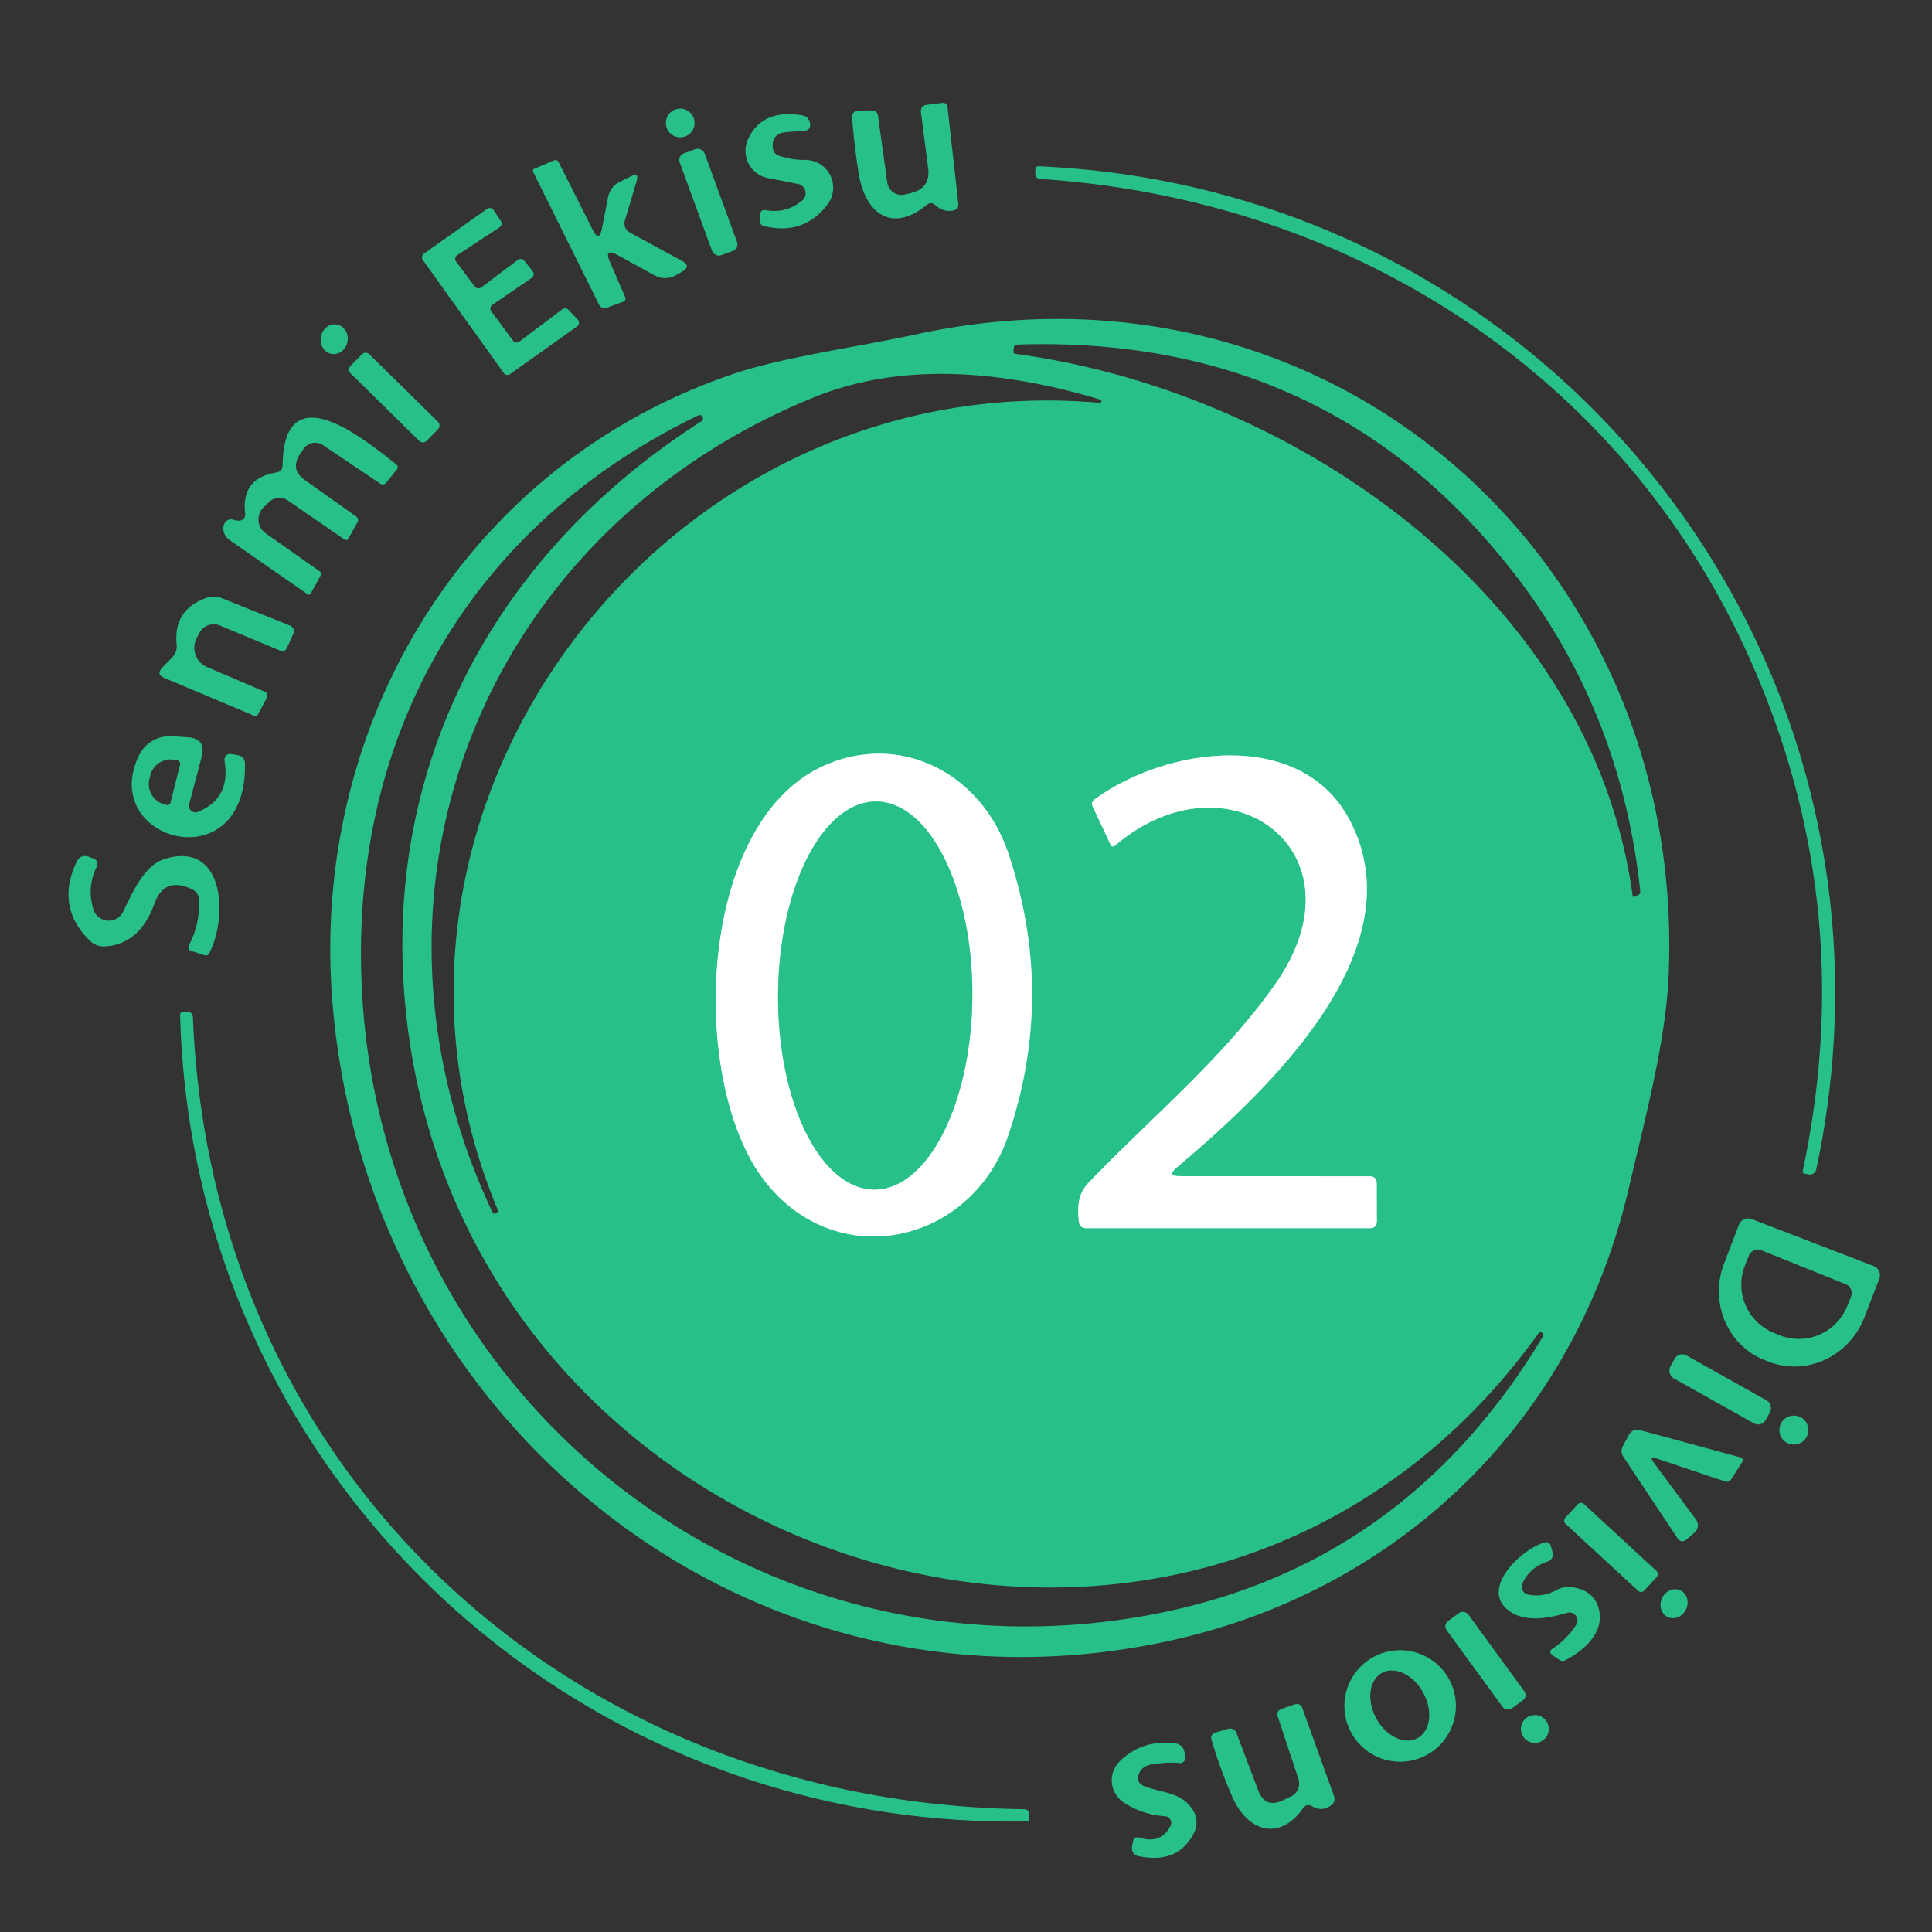 <?xml version="1.0" encoding="UTF-8" standalone="no"?>
<!DOCTYPE svg PUBLIC "-//W3C//DTD SVG 1.1//EN" "http://www.w3.org/Graphics/SVG/1.1/DTD/svg11.dtd">
<svg xmlns="http://www.w3.org/2000/svg" version="1.1" viewBox="0.00 0.00 140.00 140.00">
<rect x="0.00" y="0.00" width="140.00" height="140.00" fill="#333333" stroke="none"/>
<g stroke-width="2.00" fill="none" stroke-linecap="butt">
<path stroke="#93e0c4" vector-effect="non-scaling-stroke" d="
  M 73.05 82.30
  Q 76.52 72.06 73.05 61.79
  C 71.13 56.10 65.34 53.04 59.81 55.44
  C 50.45 59.51 49.92 78.29 55.31 85.44
  C 60.53 92.37 70.38 90.18 73.05 82.30"
/>
<path stroke="#93e0c4" vector-effect="non-scaling-stroke" d="
  M 85.49 85.23
  Q 84.53 85.23 85.26 84.61
  C 91.60 79.26 102.87 68.85 97.76 59.35
  C 94.23 52.77 84.53 54.11 79.31 57.93
  Q 79.04 58.13 79.18 58.44
  L 80.47 61.20
  Q 80.59 61.45 80.80 61.27
  C 89.00 54.30 99.11 61.68 92.46 71.24
  C 88.74 76.58 83.59 80.82 78.94 85.64
  C 78.10 86.51 78.08 87.34 78.17 88.47
  Q 78.21 89.00 78.74 89.00
  L 99.26 89.00
  Q 99.77 89.00 99.77 88.49
  L 99.76 85.75
  Q 99.76 85.24 99.25 85.24
  L 85.49 85.23"
/>
<path stroke="#93e0c4" vector-effect="non-scaling-stroke" d="
  M 63.346 86.2
  A 14.06 7.04 90.3 0 0 70.46 72.177
  A 14.06 7.04 90.3 0 0 63.494 58.08
  A 14.06 7.04 90.3 0 0 56.38 72.103
  A 14.06 7.04 90.3 0 0 63.346 86.2"
/>
</g>
<path fill="#27c088" d="
  M 67.15 14.85
  C 64.62 16.94 62.67 15.44 62.22 12.55
  Q 61.89 10.46 61.75 8.58
  Q 61.71 8.02 62.27 8.01
  L 63.15 8.00
  Q 63.58 8.00 63.63 8.42
  L 64.29 13.21
  A 1.06 1.05 78.4 0 0 65.61 14.09
  L 66.08 13.97
  Q 67.43 13.61 67.26 12.22
  L 66.74 8.17
  Q 66.67 7.65 67.19 7.59
  L 68.26 7.46
  Q 68.62 7.41 68.66 7.77
  L 69.44 14.73
  Q 69.49 15.18 69.05 15.26
  Q 68.36 15.39 67.77 14.86
  Q 67.46 14.59 67.15 14.85
  Z"
/>
<circle fill="#27c088" cx="49.29" cy="8.91" r="1.04"/>
<path fill="#27c088" d="
  M 56.47 11.29
  Q 57.39 11.60 58.35 11.59
  A 2.01 2.01 0.0 0 1 59.97 14.81
  Q 58.23 17.09 55.35 16.38
  A 0.37 0.37 0.0 0 1 55.07 16.01
  L 55.09 15.56
  Q 55.10 15.17 55.49 15.23
  Q 56.98 15.49 58.13 14.53
  A 0.69 0.68 -59.6 0 0 57.82 13.33
  L 55.64 12.90
  A 2.01 2.00 -71.9 0 1 54.21 10.08
  Q 55.24 7.87 58.12 8.36
  Q 58.59 8.43 58.69 8.91
  Q 58.79 9.45 58.24 9.48
  Q 57.75 9.51 57.01 9.57
  Q 55.90 9.66 56.00 10.70
  Q 56.04 11.14 56.47 11.29
  Z"
/>
<rect fill="#27c088" x="-0.96" y="-3.93" transform="translate(51.33,14.65) rotate(-20.1)" width="1.92" height="7.86" rx="0.51"/>
<path fill="#27c088" d="
  M 43.61 16.59
  L 44.07 14.26
  A 1.57 1.54 -7.7 0 1 44.92 13.17
  L 45.71 12.78
  Q 46.33 12.48 46.13 13.13
  L 45.28 15.98
  A 0.75 0.75 0.0 0 0 45.64 16.85
  L 49.41 18.90
  Q 50.12 19.28 49.42 19.69
  L 49.06 19.90
  Q 48.23 20.39 47.39 19.93
  L 44.77 18.49
  Q 43.73 17.92 44.21 19.01
  L 45.29 21.50
  Q 45.41 21.77 45.14 21.87
  L 43.98 22.30
  A 0.47 0.45 -23.1 0 1 43.41 22.08
  L 38.65 12.49
  Q 38.55 12.29 38.76 12.21
  L 40.13 11.63
  Q 40.38 11.53 40.49 11.77
  L 42.96 16.67
  Q 43.41 17.57 43.61 16.59
  Z"
/>
<path fill="#27c088" d="
  M 127.16 48.57
  C 118.06 27.36 98.09 14.47 75.41 12.97
  Q 74.99 12.94 75.02 12.52
  L 75.03 12.26
  Q 75.04 12.04 75.26 12.05
  C 112.61 13.67 139.47 48.12 131.61 84.75
  A 0.47 0.46 12.0 0 1 131.06 85.10
  L 130.78 85.05
  Q 130.60 85.01 130.64 84.82
  Q 134.64 65.97 127.16 48.57
  Z"
/>
<path fill="#27c088" d="
  M 35.60 22.56
  L 37.17 24.68
  A 0.33 0.33 0.0 0 0 37.64 24.75
  L 40.75 22.41
  A 0.33 0.33 0.0 0 1 41.19 22.45
  L 41.86 23.16
  A 0.33 0.33 0.0 0 1 41.81 23.66
  L 36.96 27.11
  A 0.33 0.33 0.0 0 1 36.50 27.03
  L 30.64 18.84
  A 0.33 0.33 0.0 0 1 30.72 18.38
  L 35.29 15.14
  A 0.33 0.33 0.0 0 1 35.76 15.22
  L 36.29 16.01
  A 0.33 0.33 0.0 0 1 36.20 16.47
  L 33.13 18.49
  A 0.33 0.33 0.0 0 0 33.05 18.96
  L 34.41 20.77
  A 0.33 0.33 0.0 0 0 34.87 20.83
  L 37.53 18.83
  A 0.33 0.33 0.0 0 1 37.99 18.89
  L 38.60 19.66
  A 0.33 0.33 0.0 0 1 38.53 20.14
  L 35.68 22.09
  A 0.33 0.33 0.0 0 0 35.60 22.56
  Z"
/>
<path fill="#27c088" d="
  M 24.08 72.51
  C 22.49 52.40 33.83 33.69 53.04 27.13
  C 56.72 25.87 61.94 25.19 66.43 24.22
  C 96.53 17.72 122.28 40.72 120.91 70.80
  C 120.69 75.57 119.19 81.11 118.00 86.22
  C 114.08 102.95 101.52 115.13 85.01 118.84
  C 54.45 125.69 26.50 103.15 24.08 72.51
  Z
  M 73.56 25.64
  C 93.96 28.38 115.42 43.36 118.31 64.95
  Q 118.32 65.02 118.39 64.99
  L 118.69 64.87
  A 0.27 0.27 0.0 0 0 118.86 64.58
  Q 117.46 51.44 109.60 41.40
  Q 96.19 24.24 73.73 24.97
  Q 73.48 24.98 73.46 25.23
  L 73.44 25.49
  Q 73.43 25.62 73.56 25.64
  Z
  M 36.06 87.65
  C 23.90 58.51 48.25 26.42 79.67 29.19
  A 0.12 0.12 0.0 0 0 79.71 28.95
  C 73.05 26.96 65.60 26.09 58.94 28.81
  C 35.18 38.49 24.61 64.32 35.67 87.81
  Q 35.76 88.00 35.94 87.92
  L 35.95 87.91
  Q 36.13 87.83 36.06 87.65
  Z
  M 111.48 96.63
  C 87.17 130.45 34.86 114.45 29.58 74.73
  C 27.15 56.45 35.35 40.43 50.82 30.53
  Q 51.01 30.41 50.90 30.21
  L 50.89 30.21
  Q 50.78 30.01 50.58 30.11
  C 33.61 38.33 25.06 54.00 26.27 72.49
  C 28.17 101.58 54.76 122.44 83.50 116.99
  Q 101.78 113.53 111.81 96.84
  Q 111.90 96.69 111.75 96.59
  L 111.74 96.58
  Q 111.59 96.48 111.48 96.63
  Z
  M 73.05 82.30
  Q 76.52 72.06 73.05 61.79
  C 71.13 56.10 65.34 53.04 59.81 55.44
  C 50.45 59.51 49.92 78.29 55.31 85.44
  C 60.53 92.37 70.38 90.18 73.05 82.30
  Z
  M 85.49 85.23
  Q 84.53 85.23 85.26 84.61
  C 91.60 79.26 102.87 68.85 97.76 59.35
  C 94.23 52.77 84.53 54.11 79.31 57.93
  Q 79.04 58.13 79.18 58.44
  L 80.47 61.20
  Q 80.59 61.45 80.80 61.27
  C 89.00 54.30 99.11 61.68 92.46 71.24
  C 88.74 76.58 83.59 80.82 78.94 85.64
  C 78.10 86.51 78.08 87.34 78.17 88.47
  Q 78.21 89.00 78.74 89.00
  L 99.26 89.00
  Q 99.77 89.00 99.77 88.49
  L 99.76 85.75
  Q 99.76 85.24 99.25 85.24
  L 85.49 85.23
  Z"
/>
<ellipse fill="#27c088" cx="0.00" cy="0.00" transform="translate(24.22,24.58) rotate(100.0)" rx="1.08" ry="0.98"/>
<rect fill="#27c088" x="-3.87" y="-0.97" transform="translate(28.57,28.81) rotate(44.5)" width="7.74" height="1.94" rx="0.37"/>
<path fill="#27c088" d="
  M 17.76 37.17
  Q 17.48 34.65 20.02 34.24
  Q 20.47 34.17 20.48 33.71
  C 20.57 27.03 26.37 31.80 28.70 33.64
  Q 28.92 33.82 28.74 34.04
  L 28.00 34.96
  Q 27.80 35.21 27.53 35.03
  L 23.41 32.26
  A 1.03 1.02 -56.4 0 0 21.98 32.55
  L 21.74 32.91
  Q 21.01 34.01 22.08 34.78
  L 25.79 37.41
  Q 26.05 37.60 25.89 37.87
  L 25.25 39.02
  Q 25.14 39.21 24.96 39.09
  L 20.85 36.26
  A 1.07 1.06 -49.4 0 0 19.51 36.37
  L 19.11 36.75
  A 1.23 1.23 0.0 0 0 19.26 38.65
  L 23.14 41.38
  Q 23.34 41.52 23.22 41.73
  L 22.52 43.00
  Q 22.42 43.16 22.27 43.05
  L 16.62 39.12
  A 0.83 0.65 65.6 0 1 16.97 37.68
  Q 17.13 37.73 17.26 37.73
  Q 17.82 37.73 17.76 37.17
  Z"
/>
<path fill="#27c088" d="
  M 14.43 45.89
  L 14.24 46.27
  A 1.52 1.51 24.7 0 0 15.01 48.34
  L 19.18 50.12
  A 0.32 0.32 0.0 0 1 19.34 50.56
  L 18.71 51.74
  Q 18.61 51.94 18.40 51.86
  L 11.92 49.13
  Q 11.29 48.87 11.76 48.38
  L 12.47 47.65
  Q 12.86 47.24 12.80 46.69
  Q 12.55 44.21 14.91 43.34
  Q 15.50 43.12 16.09 43.35
  L 21.01 45.33
  A 0.45 0.45 0.0 0 1 21.25 45.94
  L 20.77 46.99
  A 0.33 0.33 0.0 0 1 20.34 47.16
  L 15.94 45.33
  A 1.18 1.17 -65.1 0 0 14.43 45.89
  Z"
/>
<path fill="#27c088" d="
  M 14.34 58.83
  Q 16.73 57.87 16.27 55.12
  A 0.42 0.41 -89.6 0 1 16.75 54.64
  L 17.22 54.72
  Q 17.74 54.81 17.75 55.34
  C 17.91 63.92 7.11 60.95 10.06 54.76
  A 2.48 2.48 0.0 0 1 12.45 53.35
  L 13.57 53.42
  Q 14.97 53.51 14.61 54.86
  L 13.71 58.27
  A 0.47 0.47 0.0 0 0 14.34 58.83
  Z
  M 12.36 58.16
  L 13.05 55.40
  A 0.24 0.24 0.0 0 0 12.87 55.11
  L 12.75 55.08
  A 1.53 1.53 0.0 0 0 10.89 56.19
  L 10.83 56.44
  A 1.53 1.53 0.0 0 0 11.94 58.30
  L 12.06 58.33
  A 0.24 0.24 0.0 0 0 12.36 58.16
  Z"
/>
<path fill="#ffffff" d="
  M 73.05 82.30
  C 70.38 90.18 60.53 92.37 55.31 85.44
  C 49.92 78.29 50.45 59.51 59.81 55.44
  C 65.34 53.04 71.13 56.10 73.05 61.79
  Q 76.52 72.06 73.05 82.30
  Z
  M 63.346 86.2
  A 14.06 7.04 90.3 0 0 70.46 72.177
  A 14.06 7.04 90.3 0 0 63.494 58.08
  A 14.06 7.04 90.3 0 0 56.38 72.103
  A 14.06 7.04 90.3 0 0 63.346 86.2
  Z"
/>
<path fill="#ffffff" d="
  M 85.49 85.23
  L 99.25 85.24
  Q 99.76 85.24 99.76 85.75
  L 99.77 88.49
  Q 99.77 89.00 99.26 89.00
  L 78.74 89.00
  Q 78.21 89.00 78.17 88.47
  C 78.08 87.34 78.10 86.51 78.94 85.64
  C 83.59 80.82 88.74 76.58 92.46 71.24
  C 99.11 61.68 89.00 54.30 80.80 61.27
  Q 80.59 61.45 80.47 61.20
  L 79.18 58.44
  Q 79.04 58.13 79.31 57.93
  C 84.53 54.11 94.23 52.77 97.76 59.35
  C 102.87 68.85 91.60 79.26 85.26 84.61
  Q 84.53 85.23 85.49 85.23
  Z"
/>
<ellipse fill="#27c088" cx="0.00" cy="0.00" transform="translate(63.42,72.14) rotate(90.3)" rx="14.06" ry="7.04"/>
<path fill="#27c088" d="
  M 13.96 64.46
  Q 11.91 63.47 11.19 65.48
  Q 10.13 68.43 7.60 68.58
  A 1.45 1.41 64.9 0 1 6.51 68.17
  Q 4.02 65.72 5.54 62.48
  Q 5.84 61.84 6.51 62.11
  L 6.81 62.23
  A 0.41 0.40 24.8 0 1 7.02 62.78
  Q 6.27 64.30 6.77 65.90
  A 1.17 1.16 -40.7 0 0 8.93 66.06
  C 9.58 64.72 10.43 62.73 11.89 62.26
  C 16.25 60.86 16.55 66.38 15.17 69.06
  Q 15.05 69.29 14.80 69.21
  L 13.84 68.90
  A 0.27 0.27 0.0 0 1 13.68 68.52
  Q 14.52 66.93 14.41 65.14
  A 0.80 0.79 12.1 0 0 13.96 64.46
  Z"
/>
<path fill="#27c088" d="
  M 74.38 131.99
  C 41.36 132.53 13.96 106.81 13.05 73.57
  Q 13.04 73.35 13.26 73.34
  L 13.54 73.33
  Q 13.97 73.31 13.98 73.74
  C 15.30 106.80 41.31 130.68 74.19 131.10
  Q 74.58 131.11 74.58 131.50
  L 74.58 131.78
  Q 74.59 131.98 74.38 131.99
  Z"
/>
<path fill="#27c088" d="
  M 135.77 91.74
  A 0.72 0.72 0.0 0 1 136.18 92.67
  L 135.10 95.46
  A 5.49 5.30 -68.9 0 1 128.18 98.68
  L 127.90 98.57
  A 5.49 5.30 -68.9 0 1 124.94 91.54
  L 126.01 88.75
  A 0.72 0.72 0.0 0 1 126.94 88.34
  L 135.77 91.74
  Z
  M 133.75 93.06
  L 127.64 90.60
  A 0.70 0.70 0.0 0 0 126.73 90.99
  L 126.45 91.69
  A 3.78 3.77 21.9 0 0 128.55 96.59
  L 128.94 96.75
  A 3.78 3.77 21.9 0 0 133.85 94.66
  L 134.13 93.97
  A 0.70 0.70 0.0 0 0 133.75 93.06
  Z"
/>
<rect fill="#27c088" x="-3.96" y="-0.95" transform="translate(124.65,100.68) rotate(29.3)" width="7.92" height="1.90" rx="0.62"/>
<circle fill="#27c088" cx="129.99" cy="103.63" r="1.05"/>
<path fill="#27c088" d="
  M 119.82 105.96
  L 122.90 110.12
  A 0.69 0.69 0.0 0 1 122.79 111.06
  L 122.23 111.54
  Q 121.83 111.88 121.54 111.44
  L 117.64 105.57
  Q 117.39 105.18 117.60 104.78
  L 118.02 104.01
  Q 118.30 103.49 118.87 103.64
  L 126.13 105.61
  A 0.22 0.22 0.0 0 1 126.25 105.94
  L 125.45 107.19
  Q 125.29 107.44 125.00 107.35
  L 120.02 105.68
  Q 119.49 105.50 119.82 105.96
  Z"
/>
<rect fill="#27c088" x="-3.89" y="-0.98" transform="translate(116.74,112.13) rotate(42.7)" width="7.78" height="1.96" rx="0.30"/>
<path fill="#27c088" d="
  M 114.22 117.73
  A 0.58 0.58 0.0 0 0 113.56 116.87
  Q 111.02 117.64 109.70 116.94
  C 106.96 115.49 109.99 112.40 111.86 111.79
  Q 112.29 111.65 112.40 112.10
  L 112.49 112.44
  Q 112.63 113.00 112.08 113.18
  Q 110.86 113.58 110.32 114.74
  A 0.58 0.58 0.0 0 0 110.74 115.55
  Q 111.82 115.76 112.81 115.21
  Q 113.31 114.94 113.87 115.01
  Q 115.46 115.21 115.84 116.53
  C 116.33 118.25 114.80 119.61 113.40 120.32
  A 0.39 0.38 48.4 0 1 113.01 120.29
  L 112.54 119.97
  Q 112.14 119.70 112.55 119.43
  Q 113.57 118.76 114.22 117.73
  Z"
/>
<ellipse fill="#27c088" cx="0.00" cy="0.00" transform="translate(121.31,116.21) rotate(116.1)" rx="1.07" ry="0.96"/>
<rect fill="#27c088" x="-0.97" y="-3.92" transform="translate(107.64,120.34) rotate(-36.1)" width="1.94" height="7.84" rx="0.47"/>
<path fill="#27c088" d="
  M 105.50 123.62
  A 4.04 4.04 0.0 0 1 101.46 127.66
  A 4.04 4.04 0.0 0 1 97.42 123.62
  A 4.04 4.04 0.0 0 1 101.46 119.58
  A 4.04 4.04 0.0 0 1 105.50 123.62
  Z
  M 102.718 125.952
  A 2.69 1.94 61.4 0 0 103.133 122.661
  A 2.69 1.94 61.4 0 0 100.142 121.228
  A 2.69 1.94 61.4 0 0 99.727 124.519
  A 2.69 1.94 61.4 0 0 102.718 125.952
  Z"
/>
<path fill="#27c088" d="
  M 94.43 131.03
  C 92.69 133.48 90.38 132.70 89.29 130.19
  Q 88.36 128.06 87.78 126.03
  A 0.40 0.39 -15.8 0 1 88.05 125.55
  L 88.98 125.28
  A 0.51 0.49 -18.4 0 1 89.60 125.58
  L 91.17 129.73
  Q 91.67 131.06 92.96 130.46
  L 93.55 130.18
  A 1.05 1.04 68.3 0 0 94.09 128.91
  L 92.60 124.42
  Q 92.45 123.98 92.89 123.83
  L 93.78 123.52
  Q 94.23 123.37 94.38 123.80
  L 96.65 130.10
  Q 96.83 130.58 96.40 130.86
  Q 95.76 131.29 95.08 130.89
  Q 94.69 130.66 94.43 131.03
  Z"
/>
<circle fill="#27c088" cx="111.22" cy="125.29" r="1.01"/>
<path fill="#27c088" d="
  M 82.89 129.42
  C 83.93 129.84 85.18 129.87 85.97 130.60
  Q 87.46 131.99 85.93 133.68
  Q 84.75 134.97 82.48 134.50
  A 0.57 0.57 0.0 0 1 82.03 133.84
  L 82.09 133.48
  Q 82.17 133.04 82.59 133.17
  Q 84.14 133.64 84.82 132.31
  A 0.48 0.48 0.0 0 0 84.42 131.61
  Q 82.80 131.50 81.45 130.63
  A 1.93 1.93 0.0 0 1 81.16 127.61
  Q 82.82 126.01 85.20 126.34
  A 0.74 0.73 0.6 0 1 85.83 126.97
  L 85.88 127.35
  A 0.36 0.36 0.0 0 1 85.48 127.76
  Q 84.70 127.67 83.53 127.84
  Q 82.67 127.98 82.50 128.64
  Q 82.36 129.20 82.89 129.42
  Z"
/>
</svg>

